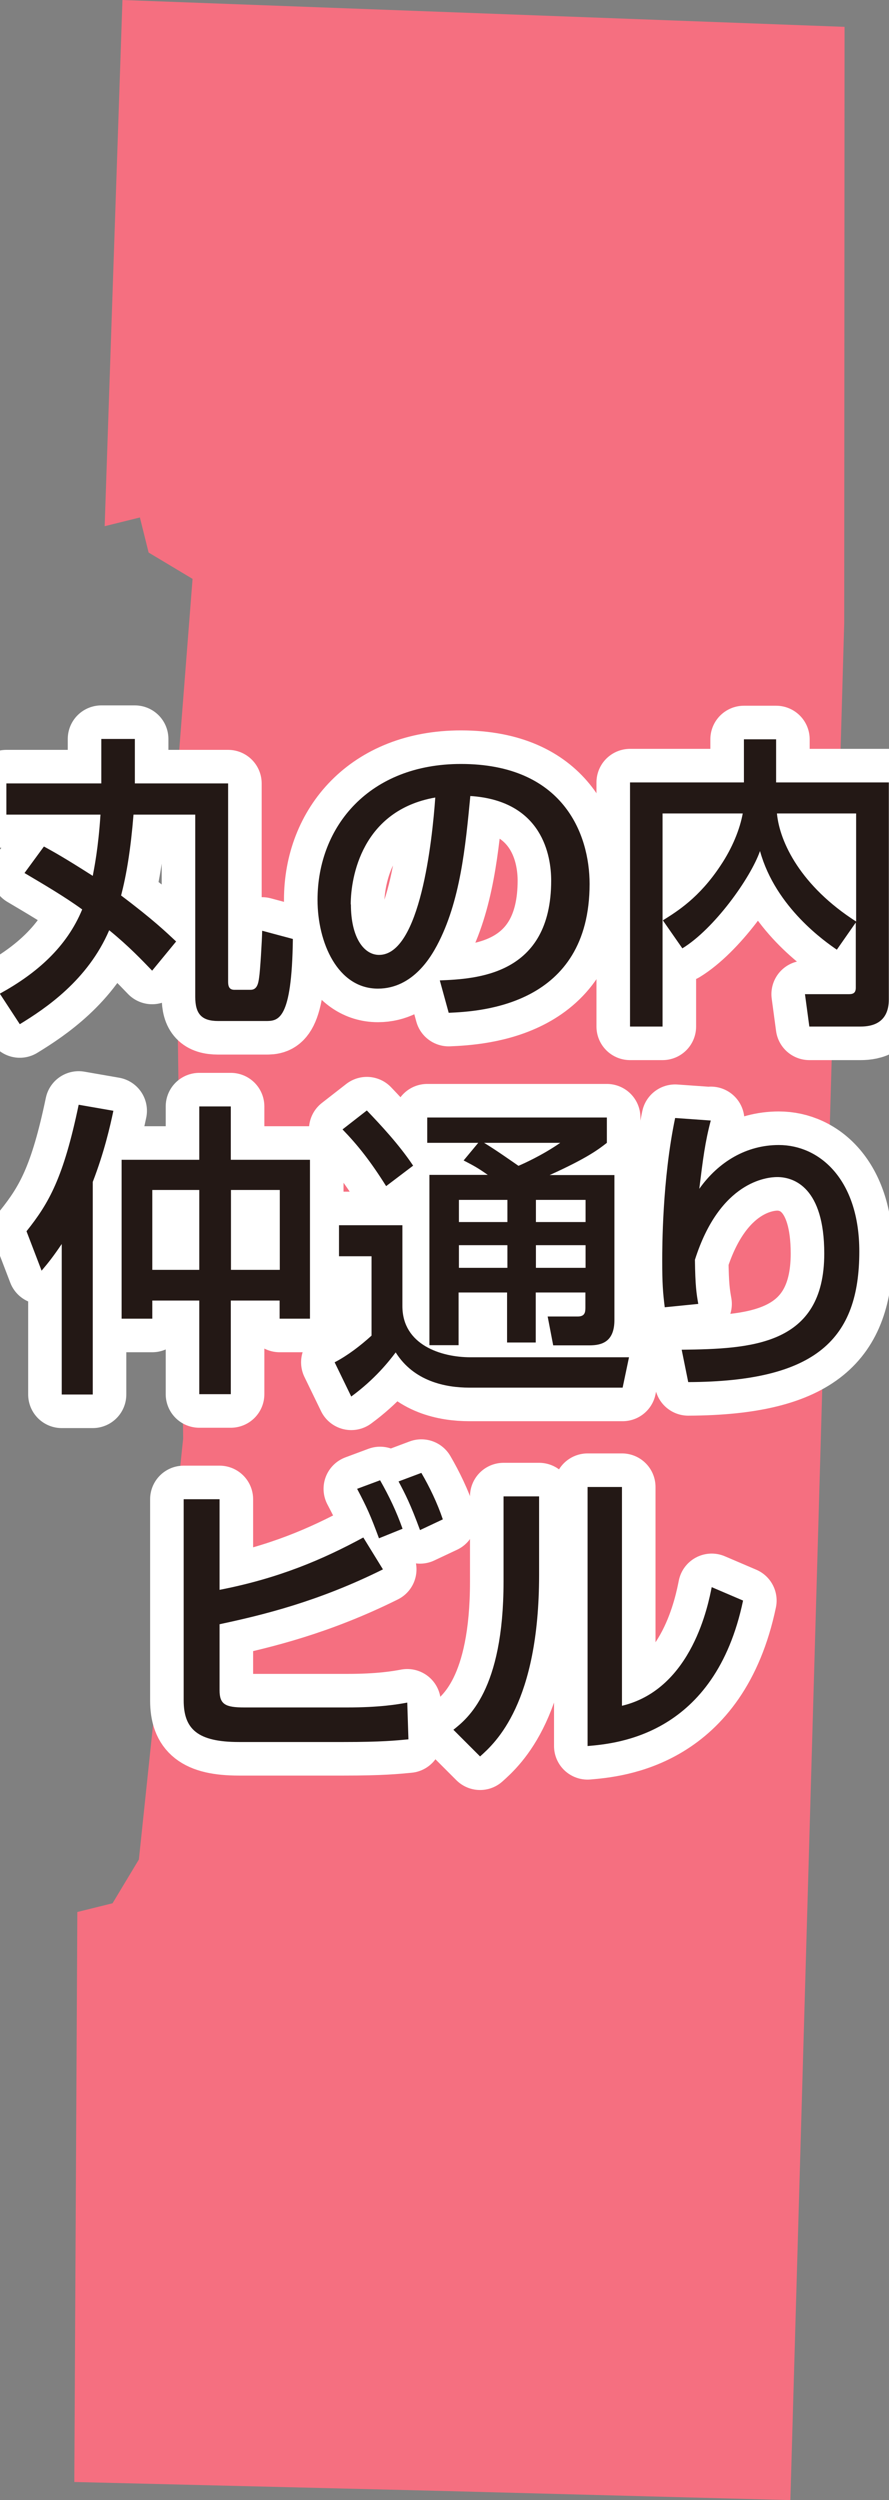 <svg viewBox="0 0 53 149" xmlns="http://www.w3.org/2000/svg"><rect x="0" y="0" width="53" height="149" fill="#808080" stroke="none"/><path d="m50.35 1.6-43.05-1.6-1.06 31.36 2.1-.52.52 2.09 2.62 1.57-1.06 13.59.5 37.64-2.64 25.09-1.57 2.61-2.1.52-.18 33.97 22.18.54 20.51.54 3.21-111.86z" fill="#f56f80"/><g fill="none" stroke="#fff" stroke-linejoin="round" stroke-width="4"><path d="m2.62 50.45c.6.33 1.17.64 2.91 1.75.09-.49.33-1.64.46-3.65h-5.61v-1.86h5.66v-2.65h2v2.65h5.56v11.81c0 .24.04.49.37.49h.97c.38 0 .46-.36.51-.75.06-.38.17-2.19.18-2.77l1.83.49c-.06 4.89-.88 4.89-1.63 4.89h-2.82c-.99 0-1.37-.42-1.37-1.44v-10.86h-3.68c-.17 2.1-.42 3.58-.74 4.82 1.94 1.46 2.69 2.19 3.28 2.74l-1.43 1.74c-.58-.6-1.39-1.46-2.56-2.41-1.28 2.98-3.79 4.66-5.33 5.6l-1.19-1.82c2.22-1.22 3.99-2.79 4.91-5.02-1.06-.77-2.31-1.5-3.44-2.17l1.15-1.57z"/><path d="m26.21 58.43c2.18-.09 6.65-.29 6.65-5.95 0-1.44-.5-4.76-4.82-5.04-.29 3.03-.6 6.3-1.99 8.91-.31.57-1.39 2.57-3.52 2.57-2.4 0-3.6-2.74-3.6-5.29 0-4.4 3.11-8.1 8.55-8.1 6.08 0 7.67 4.16 7.67 7.15 0 7.25-6.5 7.6-8.4 7.68l-.53-1.93zm-5.29-4.53c0 1.97.77 3.01 1.68 3.01 2.45 0 3.17-6.83 3.35-9.38-4.38.77-5.04 4.76-5.04 6.37z"/><path d="m39.52 54.85c.84-.53 2.16-1.33 3.44-3.27.71-1.06 1.15-2.17 1.32-3.1h-4.78v12.7h-1.94v-14.55h6.79v-2.57h1.92v2.57h6.72v12.93c0 1.42-1.01 1.62-1.68 1.62h-3.06l-.26-1.93h2.56c.22 0 .47 0 .47-.38v-3.89l-1.13 1.62c-.64-.44-3.65-2.5-4.58-5.88-.57 1.62-2.73 4.64-4.63 5.8l-1.17-1.68zm11.52-6.37h-4.72c.16 1.73 1.44 4.34 4.72 6.44z"/><path d="m3.68 74.14c-.53.78-.77 1.08-1.2 1.59l-.9-2.35c1.34-1.68 2.2-3.18 3.11-7.54l2.07.36c-.2.95-.55 2.48-1.23 4.24v12.67h-1.85v-8.96zm8.2-8.2h1.88v3.18h4.72v9.47h-1.81v-1.08h-2.91v5.58h-1.88v-5.58h-2.8v1.08h-1.83v-9.47h4.63zm-2.8 4.98v4.76h2.8v-4.76zm4.69 0v4.76h2.91v-4.76z"/><path d="m20.2 73.02h3.79v4.82c0 2.32 2.32 3.05 4.06 3.05h9.45l-.38 1.81h-9.14c-1.43 0-3.31-.38-4.39-2.1-.4.53-1.23 1.59-2.65 2.63l-.99-2.04c.77-.4 1.54-.99 2.2-1.59v-4.73h-1.94v-1.85zm1.67-6.84c.82.86 1.92 2.03 2.76 3.29l-1.61 1.22c-.93-1.48-1.68-2.43-2.6-3.38zm6.66 1.93h-3.06v-1.51h10.71v1.51c-.47.37-1.17.91-3.41 1.92h3.86v8.64c0 1.3-.75 1.51-1.49 1.51h-2.16l-.33-1.72h1.79c.42 0 .46-.24.46-.53v-.9h-2.96v2.98h-1.71v-2.98h-2.89v3.14h-1.74v-10.15h3.48c-.57-.4-.8-.53-1.44-.86l.88-1.06zm-1.17 3.4v1.32h2.89v-1.32zm0 2.7v1.35h2.89v-1.35zm1.5-6.1c.69.42 1.37.9 2.05 1.37.26-.11 1.41-.62 2.49-1.37zm3.09 3.4v1.32h2.96v-1.32zm0 2.7v1.35h2.96v-1.35z"/><path d="m42.38 66.76c-.35 1.32-.47 2.32-.69 4.09 1.15-1.62 2.82-2.61 4.74-2.61 2.45 0 4.8 2.08 4.8 6.34 0 5.2-2.53 7.76-10.2 7.79l-.39-1.93c4.14-.05 8.5-.24 8.5-5.73 0-3.92-1.79-4.56-2.8-4.56-.6 0-3.42.24-4.91 4.93.02 1.55.09 2.01.2 2.63l-2 .2c-.11-.88-.15-1.42-.15-2.76 0-.78 0-4.84.77-8.52l2.12.15z"/><path d="m13.09 89.35v5.4c3.55-.69 6.17-1.82 8.57-3.12l1.17 1.9c-3.86 1.92-7.16 2.72-9.74 3.27v3.94c0 .84.35 1.02 1.48 1.02h6.12c1.94 0 3-.18 3.59-.29l.07 2.19c-.75.07-1.58.16-3.86.16h-6.24c-2.47 0-3.3-.77-3.3-2.48v-11.99zm9.5 2.32c-.5-1.35-.71-1.82-1.3-2.94l1.37-.51c.55.97.97 1.85 1.34 2.89l-1.41.57zm2.45-.48c-.57-1.55-.88-2.15-1.28-2.9l1.36-.51c.48.82.95 1.79 1.28 2.77z"/><path d="m32.14 93.85c0 7.67-2.6 10.01-3.52 10.83l-1.59-1.59c.84-.67 2.99-2.34 2.99-8.83v-5.08h2.12zm4.94 7.81c4.21-1 5.16-6.13 5.35-7.07l1.87.8c-1.68 8.03-7.53 8.52-9.27 8.67v-15.44h2.05v13.03z"/></g><path d="m2.62 50.45c.6.33 1.17.64 2.91 1.75.09-.49.33-1.64.46-3.65h-5.61v-1.86h5.66v-2.65h2v2.65h5.56v11.81c0 .24.04.49.37.49h.97c.38 0 .46-.36.51-.75.06-.38.17-2.19.18-2.77l1.83.49c-.06 4.89-.88 4.89-1.63 4.89h-2.82c-.99 0-1.37-.42-1.37-1.44v-10.86h-3.68c-.17 2.1-.42 3.58-.74 4.82 1.94 1.46 2.69 2.19 3.28 2.74l-1.43 1.74c-.58-.6-1.39-1.46-2.56-2.41-1.28 2.98-3.79 4.66-5.33 5.6l-1.19-1.82c2.22-1.22 3.99-2.79 4.91-5.02-1.06-.77-2.31-1.5-3.44-2.17l1.15-1.57z" fill="#231815"/><path d="m26.21 58.43c2.18-.09 6.65-.29 6.65-5.95 0-1.44-.5-4.76-4.82-5.04-.29 3.03-.6 6.3-1.99 8.91-.31.57-1.39 2.57-3.52 2.57-2.4 0-3.6-2.74-3.6-5.29 0-4.4 3.11-8.1 8.55-8.1 6.08 0 7.67 4.16 7.67 7.15 0 7.25-6.5 7.6-8.4 7.68l-.53-1.93zm-5.29-4.53c0 1.97.77 3.01 1.68 3.01 2.45 0 3.17-6.83 3.35-9.38-4.38.77-5.04 4.76-5.04 6.37z" fill="#231815"/><path d="m39.52 54.85c.84-.53 2.16-1.33 3.44-3.27.71-1.06 1.15-2.17 1.32-3.1h-4.78v12.7h-1.94v-14.55h6.79v-2.57h1.92v2.57h6.72v12.93c0 1.42-1.01 1.62-1.68 1.62h-3.06l-.26-1.93h2.56c.22 0 .47 0 .47-.38v-3.89l-1.13 1.62c-.64-.44-3.65-2.5-4.58-5.88-.57 1.62-2.73 4.64-4.63 5.8l-1.17-1.68zm11.52-6.37h-4.72c.16 1.73 1.44 4.34 4.72 6.44z" fill="#231815"/><path d="m3.68 74.14c-.53.78-.77 1.08-1.2 1.59l-.9-2.35c1.34-1.68 2.2-3.18 3.11-7.54l2.07.36c-.2.95-.55 2.48-1.23 4.24v12.67h-1.85v-8.96zm8.2-8.2h1.88v3.18h4.72v9.47h-1.81v-1.08h-2.91v5.58h-1.88v-5.58h-2.8v1.08h-1.83v-9.47h4.63zm-2.8 4.98v4.76h2.8v-4.76zm4.69 0v4.76h2.91v-4.76z" fill="#231815"/><path d="m20.2 73.02h3.79v4.82c0 2.32 2.32 3.05 4.06 3.05h9.45l-.38 1.81h-9.14c-1.43 0-3.31-.38-4.39-2.1-.4.53-1.23 1.59-2.65 2.63l-.99-2.04c.77-.4 1.54-.99 2.2-1.59v-4.73h-1.94v-1.85zm1.67-6.84c.82.86 1.92 2.03 2.76 3.29l-1.61 1.22c-.93-1.48-1.68-2.43-2.6-3.38zm6.66 1.93h-3.06v-1.51h10.71v1.51c-.47.37-1.17.91-3.41 1.92h3.86v8.64c0 1.3-.75 1.51-1.49 1.51h-2.16l-.33-1.72h1.79c.42 0 .46-.24.46-.53v-.9h-2.96v2.98h-1.71v-2.98h-2.89v3.14h-1.74v-10.15h3.48c-.57-.4-.8-.53-1.44-.86l.88-1.06zm-1.17 3.4v1.32h2.89v-1.32zm0 2.7v1.35h2.89v-1.35zm1.5-6.1c.69.42 1.37.9 2.05 1.37.26-.11 1.41-.62 2.49-1.37zm3.09 3.4v1.32h2.96v-1.32zm0 2.7v1.35h2.96v-1.35z" fill="#231815"/><path d="m42.38 66.76c-.35 1.32-.47 2.32-.69 4.09 1.15-1.62 2.82-2.61 4.74-2.61 2.45 0 4.8 2.08 4.8 6.34 0 5.2-2.53 7.76-10.2 7.79l-.39-1.93c4.14-.05 8.5-.24 8.5-5.73 0-3.92-1.79-4.56-2.8-4.56-.6 0-3.42.24-4.91 4.93.02 1.55.09 2.01.2 2.63l-2 .2c-.11-.88-.15-1.42-.15-2.76 0-.78 0-4.84.77-8.52l2.12.15z" fill="#231815"/><path d="m13.09 89.35v5.4c3.55-.69 6.17-1.82 8.57-3.12l1.17 1.9c-3.86 1.92-7.16 2.72-9.74 3.27v3.94c0 .84.35 1.02 1.48 1.02h6.12c1.94 0 3-.18 3.59-.29l.07 2.19c-.75.07-1.58.16-3.86.16h-6.24c-2.47 0-3.3-.77-3.3-2.48v-11.99zm9.5 2.32c-.5-1.35-.71-1.82-1.3-2.94l1.37-.51c.55.97.97 1.85 1.34 2.89l-1.41.57zm2.45-.48c-.57-1.55-.88-2.15-1.28-2.9l1.36-.51c.48.82.95 1.79 1.28 2.77z" fill="#231815"/><path d="m32.14 93.85c0 7.67-2.6 10.01-3.52 10.83l-1.59-1.59c.84-.67 2.99-2.34 2.99-8.83v-5.08h2.12zm4.94 7.81c4.21-1 5.16-6.13 5.35-7.07l1.87.8c-1.68 8.03-7.53 8.52-9.27 8.67v-15.44h2.05v13.03z" fill="#231815"/></svg>